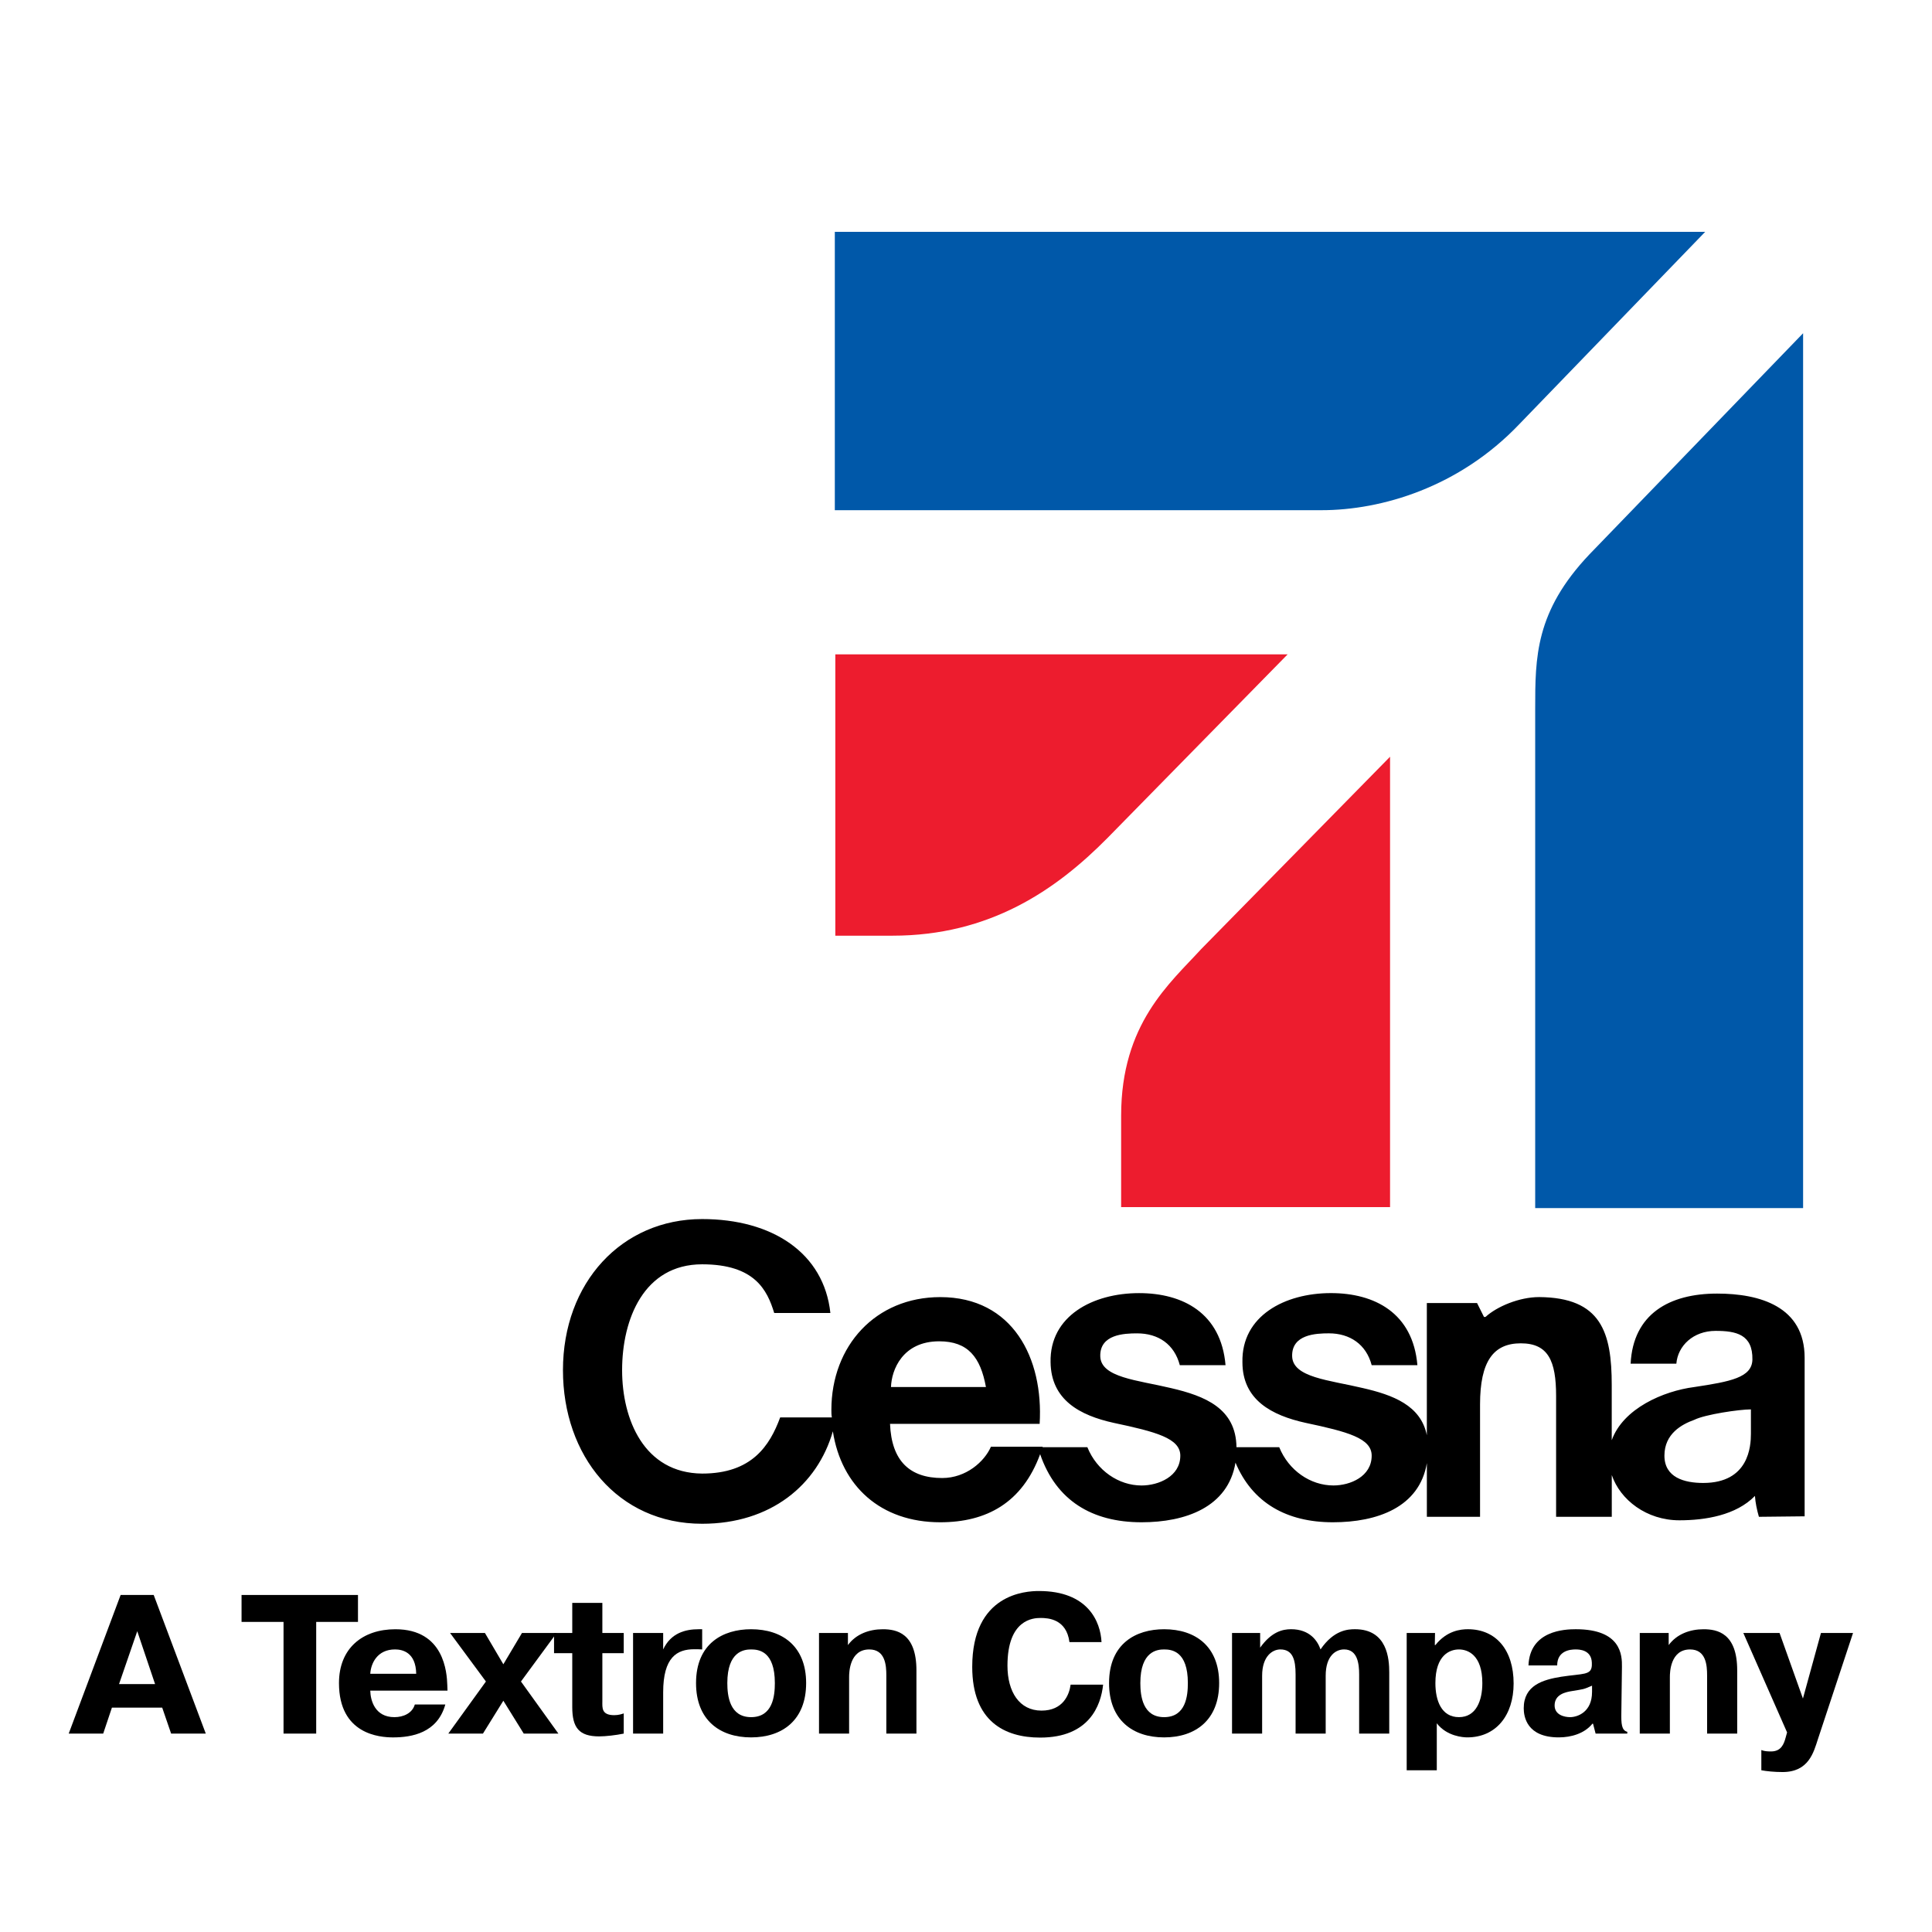<?xml version="1.0" encoding="utf-8"?>
<!-- Generator: Adobe Illustrator 13.0.0, SVG Export Plug-In . SVG Version: 6.00 Build 14948)  -->
<!DOCTYPE svg PUBLIC "-//W3C//DTD SVG 1.0//EN" "http://www.w3.org/TR/2001/REC-SVG-20010904/DTD/svg10.dtd">
<svg version="1.0" id="Layer_1" xmlns="http://www.w3.org/2000/svg" xmlns:xlink="http://www.w3.org/1999/xlink" x="0px" y="0px"
	 width="192.756px" height="192.756px" viewBox="0 0 192.756 192.756" enable-background="new 0 0 192.756 192.756"
	 xml:space="preserve">
<g>
	<polygon fill-rule="evenodd" clip-rule="evenodd" fill="#FFFFFF" points="0,0 192.756,0 192.756,192.756 0,192.756 0,0 	"/>
	<path fill-rule="evenodd" clip-rule="evenodd" fill="#0058A9" d="M170.127,23.13H83.29v27.772h48.552c6,0,13.737-2.281,19.737-8.58
		L170.127,23.13L170.127,23.13z"/>
	<path fill-rule="evenodd" clip-rule="evenodd" fill="#ED1C2E" d="M83.34,65.284h45.129l-18.002,18.349
		c-5.108,5.158-11.704,9.721-21.424,9.721H83.34V65.284L83.34,65.284z"/>
	<path fill-rule="evenodd" clip-rule="evenodd" fill="#ED1C2E" d="M138.686,120.432V75.5L119.84,94.693
		c-3.124,3.422-7.984,7.438-7.984,16.614v9.125H138.686L138.686,120.432z"/>
	<path fill-rule="evenodd" clip-rule="evenodd" fill="#0058A9" d="M153.166,120.531V70.74c0-5.158,0-9.72,5.406-15.424
		l21.324-22.069v87.284H153.166L153.166,120.531z"/>
	<path fill-rule="evenodd" clip-rule="evenodd" d="M171.317,129.061c-4.761,0-8.382,2.033-8.629,6.992h4.562
		c0.148-1.785,1.686-3.271,3.917-3.271c2.034,0,3.72,0.346,3.671,2.875c-0.05,1.785-2.183,2.182-5.803,2.729
		c-3.074,0.396-7.092,2.133-8.232,5.305v-5.504c0-5.256-1.042-8.729-7.24-8.777c-1.984,0-4.216,0.941-5.356,1.984h-0.148
		l-0.694-1.389h-5.009v13.191c-0.596-2.977-3.373-4.018-6.397-4.711c-3.323-0.795-6.993-1.043-7.042-3.176
		c-0.05-2.182,2.38-2.281,3.669-2.281c2.083,0,3.72,1.092,4.266,3.174h4.562c-0.446-5.207-4.266-7.189-8.63-7.189
		c-4.611,0-8.926,2.281-8.827,6.893c0,3.77,2.926,5.307,6.298,6.051c4.216,0.893,6.597,1.537,6.597,3.273
		c0,2.082-2.133,2.975-3.819,2.975c-2.281,0-4.463-1.488-5.405-3.818h-4.265c-0.05-3.867-3.125-5.107-6.547-5.9
		c-3.322-0.795-6.992-1.043-7.042-3.176c-0.05-2.182,2.381-2.281,3.67-2.281c2.133,0,3.72,1.092,4.266,3.174h4.562
		c-0.445-5.207-4.265-7.189-8.629-7.189c-4.612,0-8.927,2.281-8.827,6.893c0.049,3.77,2.926,5.307,6.298,6.051
		c4.216,0.893,6.646,1.537,6.646,3.273c0,2.082-2.182,2.975-3.868,2.975c-2.281,0-4.463-1.488-5.405-3.818h-4.464c0,0,0,0,0-0.049
		h-5.157c-0.645,1.486-2.479,3.123-4.86,3.123c-3.224,0-5.059-1.686-5.207-5.404h14.927c0.397-6.547-2.677-12.646-9.918-12.646
		c-6.447,0-10.861,4.859-10.861,11.258c0,0.248,0,0.496,0.049,0.744h-5.157c-1.042,2.826-2.827,5.604-7.786,5.604
		c-5.803-0.051-7.985-5.406-7.985-10.316c0-5.107,2.182-10.562,7.985-10.562c5.257,0,6.496,2.578,7.191,4.859h5.604
		c-0.645-6-5.803-9.373-12.795-9.373c-8.034,0-13.886,6.348-13.886,15.076c0,8.531,5.455,15.324,13.886,15.324
		c6.844,0,11.505-3.867,13.042-9.223c0.843,5.455,4.761,9.074,10.712,9.074c4.612,0,8.183-1.934,9.968-6.793
		c1.587,4.611,5.158,6.793,10.117,6.793c4.364,0,8.629-1.488,9.373-5.951c1.687,4.018,5.108,5.951,9.721,5.951
		c4.413,0,8.629-1.488,9.373-5.902v5.357h5.306v-11.209c0-4.314,1.34-6.1,4.067-6.1s3.521,1.736,3.521,5.258v12.051h5.555v-4.166
		c0.843,2.48,3.472,4.514,6.744,4.514c2.579,0,5.654-0.496,7.539-2.432c0.049,0.695,0.197,1.389,0.396,2.084l4.562-0.049v-15.822
		C180.046,130.35,175.582,129.061,171.317,129.061L171.317,129.061z M93.705,133.822c2.876,0,4.117,1.586,4.662,4.562h-9.472
		C88.943,136.697,90.035,133.822,93.705,133.822L93.705,133.822z M174.689,143.045c0,1.24-0.198,4.91-4.761,4.91
		c-1.885,0-3.868-0.545-3.868-2.727c0-2.184,1.735-3.125,2.976-3.57c1.091-0.547,4.513-1.043,5.653-1.043V143.045L174.689,143.045z"
		/>
	<path fill-rule="evenodd" clip-rule="evenodd" d="M12.035,159.131l-5.179,13.83h3.441l0.869-2.588h5.018l0.889,2.588h3.458
		l-5.196-13.83H12.035L12.035,159.131z M11.877,168.021l1.817-5.275l1.778,5.275H11.877L11.877,168.021z"/>
	<polygon fill-rule="evenodd" clip-rule="evenodd" points="28.288,161.818 28.288,172.961 31.547,172.961 31.547,161.818 
		35.716,161.818 35.716,159.131 24.1,159.131 24.1,161.818 28.288,161.818 	"/>
	<path fill-rule="evenodd" clip-rule="evenodd" d="M41.387,170.057c-0.257,0.889-1.166,1.264-2.035,1.264
		c-1.956,0-2.39-1.68-2.41-2.646h7.705l-0.02-0.553c-0.04-1.227-0.296-5.572-5.176-5.572c-3.28,0-5.631,1.896-5.631,5.373
		c0,5.121,4.07,5.418,5.394,5.418c1.857,0,4.425-0.439,5.215-3.283H41.387L41.387,170.057z M36.942,166.994
		c0.059-1.027,0.691-2.43,2.469-2.43c0.731,0,2.075,0.275,2.114,2.43H36.942L36.942,166.994z"/>
	<polygon fill-rule="evenodd" clip-rule="evenodd" points="50.219,166.045 48.382,162.924 44.905,162.924 48.48,167.764 
		44.727,172.961 48.184,172.961 50.219,169.682 52.254,172.961 55.711,172.961 51.977,167.764 55.533,162.924 52.076,162.924 
		50.219,166.045 	"/>
	<path fill-rule="evenodd" clip-rule="evenodd" d="M55.277,164.939h1.817v5.373c0,2.055,0.672,2.928,2.687,2.928
		c0.652,0,1.679-0.119,2.45-0.279v-2.016c-0.158,0.059-0.514,0.178-0.948,0.178c-1.284,0-1.186-0.75-1.186-1.363v-4.82h2.134v-2.016
		h-2.134v-3.002h-3.003v3.002h-1.817V164.939L55.277,164.939z"/>
	<path fill-rule="evenodd" clip-rule="evenodd" d="M70.056,162.549H69.7c-1.324,0-2.766,0.375-3.536,2.016v-1.641h-3.003v10.037
		h3.003v-4.109c0-3.518,1.383-4.307,3.102-4.307c0.257,0,0.533,0,0.79,0.02V162.549L70.056,162.549z"/>
	<path fill-rule="evenodd" clip-rule="evenodd" d="M74.936,173.34c3.122,0,5.492-1.723,5.492-5.418c0-3.654-2.351-5.373-5.492-5.373
		c-2.805,0-5.492,1.422-5.492,5.373C69.444,171.617,71.815,173.34,74.936,173.34L74.936,173.34z M74.936,171.32
		c-2.133,0-2.371-2.113-2.371-3.398c0-3.199,1.699-3.357,2.371-3.357c0.751,0,2.371,0.158,2.371,3.357
		C77.307,169.188,77.109,171.32,74.936,171.32L74.936,171.32z"/>
	<path fill-rule="evenodd" clip-rule="evenodd" d="M84.598,162.924h-2.885v10.037h3.003v-5.65c0-0.436,0.04-2.746,2.015-2.746
		c1.6,0,1.699,1.6,1.699,2.588v5.809h3.003v-6.303c0-3.734-1.996-4.109-3.358-4.109c-1.344,0-2.667,0.475-3.477,1.58V162.924
		L84.598,162.924z"/>
	<path fill-rule="evenodd" clip-rule="evenodd" d="M106.816,168.08c-0.138,1.027-0.771,2.588-2.904,2.588
		c-2.212,0-3.397-1.877-3.397-4.484c0-4.623,2.568-4.76,3.299-4.76c0.751,0,2.588,0.098,2.885,2.41h3.2
		c-0.099-2.035-1.344-5.098-6.242-5.098c-1.324,0-6.658,0.277-6.658,7.566c0,5.434,3.24,7.057,6.776,7.057
		c4.899,0,6.064-3.205,6.282-5.279H106.816L106.816,168.08z"/>
	<path fill-rule="evenodd" clip-rule="evenodd" d="M116.143,173.34c3.121,0,5.492-1.723,5.492-5.418
		c0-3.654-2.352-5.373-5.492-5.373c-2.806,0-5.492,1.422-5.492,5.373C110.65,171.617,113.021,173.34,116.143,173.34L116.143,173.34z
		 M116.143,171.32c-2.134,0-2.371-2.113-2.371-3.398c0-3.199,1.699-3.357,2.371-3.357c0.751,0,2.37,0.158,2.37,3.357
		C118.513,169.188,118.315,171.32,116.143,171.32L116.143,171.32z"/>
	<path fill-rule="evenodd" clip-rule="evenodd" d="M122.92,162.924v10.037h3.003v-5.77c0-1.975,1.047-2.627,1.817-2.627
		c1.225,0,1.521,1.008,1.521,2.488v5.908h3.003v-5.77c0-1.994,1.007-2.627,1.837-2.627c1.344,0,1.501,1.441,1.501,2.488v5.908h3.003
		v-6.105c0-1.322-0.178-4.307-3.417-4.307c-0.672,0-2.114,0.061-3.438,2.016c-0.296-0.85-1.066-2.016-2.943-2.016
		c-0.849,0-1.955,0.258-3.082,1.838v-1.463H122.92L122.92,162.924z"/>
	<path fill-rule="evenodd" clip-rule="evenodd" d="M140.346,162.924v13.695h3.003v-4.686c1.007,1.307,2.646,1.406,3.042,1.406
		c2.864,0,4.623-2.197,4.623-5.377c0-3.32-1.738-5.414-4.563-5.414c-0.712,0-2.095,0.139-3.24,1.58h-0.06l0.021-1.205H140.346
		L140.346,162.924z M143.21,167.922c0-2.805,1.442-3.357,2.351-3.357c0.89,0,2.332,0.553,2.332,3.357
		c0,1.74-0.613,3.398-2.332,3.398C143.803,171.32,143.21,169.662,143.21,167.922L143.21,167.922z"/>
	<path fill-rule="evenodd" clip-rule="evenodd" d="M155.36,166.164c0-1.48,1.305-1.6,1.838-1.6c0.336,0,1.58,0.02,1.62,1.324
		c0,0.098,0,0.178,0,0.275c-0.06,0.988-0.85,0.791-3.062,1.127c-1.817,0.295-3.733,0.85-3.733,3.141c0,0.83,0.296,2.908,3.496,2.908
		c1.226,0,2.568-0.379,3.358-1.367h0.06l0.257,0.988h3.161v-0.178c-0.573-0.139-0.612-0.811-0.593-1.896l0.06-4.584
		c0.02-1.166-0.079-3.754-4.604-3.754c-1.087,0-4.583,0.119-4.722,3.615H155.36L155.36,166.164z M158.838,168.812
		c0,2.014-1.462,2.508-2.193,2.508c-0.553,0-1.541-0.217-1.541-1.166c0-1.125,1.126-1.342,1.759-1.441
		c1.165-0.197,1.066-0.139,1.976-0.533V168.812L158.838,168.812z"/>
	<path fill-rule="evenodd" clip-rule="evenodd" d="M166.484,162.924H163.6v10.037h3.003v-5.65c0-0.436,0.04-2.746,2.016-2.746
		c1.6,0,1.698,1.6,1.698,2.588v5.809h3.003v-6.303c0-3.734-1.995-4.109-3.358-4.109c-1.343,0-2.667,0.475-3.477,1.58V162.924
		L166.484,162.924z"/>
	<path fill-rule="evenodd" clip-rule="evenodd" d="M175.73,176.619c0.514,0.098,1.305,0.178,2.114,0.178
		c2.608,0,3.102-1.957,3.536-3.299l3.497-10.574h-3.2l-1.798,6.539l-2.331-6.539h-3.615l4.365,9.918l-0.138,0.498
		c-0.178,0.672-0.455,1.402-1.462,1.402c-0.355,0-0.672-0.02-0.969-0.139V176.619L175.73,176.619z"/>
</g>
</svg>
